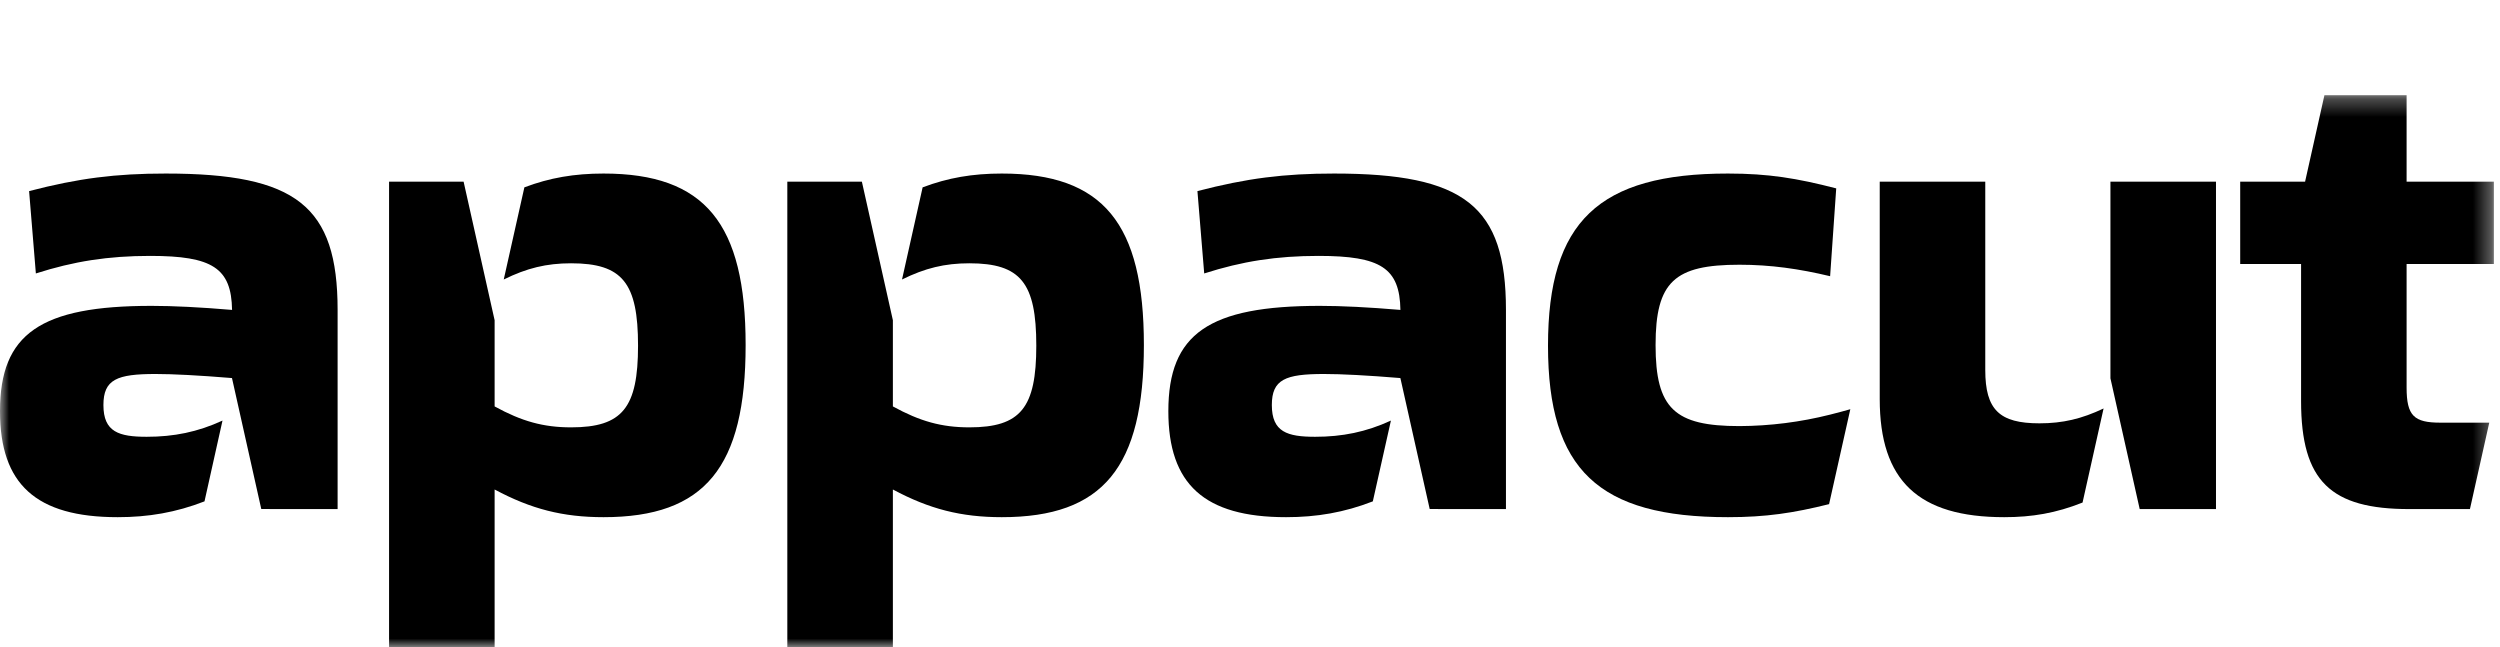 <svg width="139" height="36" viewBox="0 0 139 36" fill="none" xmlns="http://www.w3.org/2000/svg">
<mask id="mask0_9153_1079" style="mask-type:luminance" maskUnits="userSpaceOnUse" x="0" y="5" width="139" height="31">
<path d="M138.659 5.294H0V36H138.659V5.294Z" fill="white" style="fill:white;fill-opacity:1;"/>
</mask>
<g mask="url(#mask0_9153_1079)">
<path d="M101.755 15.354L102.094 10.474C99.912 9.911 98.332 9.649 96.075 9.649C88.89 9.649 86.069 12.314 86.069 19.221C86.069 26.128 88.89 28.755 96.075 28.755C98.193 28.755 99.715 28.524 101.697 28.03L102.878 22.752C102.577 22.839 102.206 22.939 101.755 23.053C100.107 23.468 98.414 23.683 96.714 23.691C93.103 23.691 92.05 22.715 92.05 19.186C92.05 15.658 93.103 14.719 96.714 14.719C98.445 14.719 100.025 14.944 101.755 15.357" fill="#162C44" style="fill:#162C44;fill:color(display-p3 0.086 0.172 0.267);fill-opacity:1;"/>
<path d="M116.959 22.711C115.737 23.29 114.688 23.537 113.391 23.537C111.171 23.537 110.381 22.786 110.381 20.571V10.099H104.513V22.186C104.513 26.728 106.658 28.755 111.435 28.755C112.985 28.755 114.311 28.53 115.79 27.942L116.959 22.711ZM123.209 28.305V10.099H117.34V21.034L118.967 28.305H123.209Z" fill="#162C44" style="fill:#162C44;fill:color(display-p3 0.086 0.172 0.267);fill-opacity:1;"/>
<path d="M138.659 14.679V10.099H133.807V5.294H129.238L128.166 10.085V10.099H124.555V14.679H127.94V22.299C127.94 26.766 129.596 28.305 133.959 28.305H137.328L138.403 23.5H135.688C134.221 23.5 133.807 23.125 133.807 21.548V14.679H138.659Z" fill="#162C44" style="fill:#162C44;fill:color(display-p3 0.086 0.172 0.267);fill-opacity:1;"/>
<path d="M18.771 28.305V17.231C18.771 11.45 16.476 9.649 9.216 9.649C6.433 9.649 4.364 9.911 1.618 10.625L1.994 15.204C4.1 14.528 6.019 14.228 8.351 14.228C11.812 14.228 12.865 14.904 12.903 17.231C11.135 17.081 9.63 17.006 8.426 17.006C2.257 17.006 0 18.545 0 22.862C0 26.916 1.994 28.755 6.545 28.755C8.254 28.755 9.781 28.493 11.37 27.876L12.371 23.384C10.987 24.022 9.662 24.285 8.158 24.285C6.615 24.285 5.75 24.023 5.75 22.521C5.75 21.095 6.503 20.794 8.647 20.794C9.625 20.794 11.054 20.869 12.898 21.02L14.527 28.302L18.771 28.305Z" fill="#162C44" style="fill:#162C44;fill:color(display-p3 0.086 0.172 0.267);fill-opacity:1;"/>
<path d="M83.731 28.305V17.231C83.731 11.45 81.436 9.649 74.176 9.649C71.392 9.649 69.323 9.911 66.577 10.625L66.954 15.204C69.06 14.528 70.979 14.228 73.311 14.228C76.772 14.228 77.825 14.904 77.863 17.231C76.095 17.081 74.59 17.006 73.386 17.006C67.217 17.006 64.96 18.545 64.96 22.862C64.96 26.916 66.954 28.755 71.505 28.755C73.214 28.755 74.74 28.493 76.329 27.876L77.335 23.384C75.95 24.022 74.626 24.285 73.121 24.285C71.579 24.285 70.714 24.023 70.714 22.521C70.714 21.095 71.466 20.794 73.61 20.794C74.588 20.794 76.018 20.869 77.861 21.02L79.491 28.302L83.731 28.305Z" fill="#162C44" style="fill:#162C44;fill:color(display-p3 0.086 0.172 0.267);fill-opacity:1;"/>
<path d="M41.457 19.183C41.457 12.426 39.2 9.649 33.557 9.649C31.935 9.649 30.562 9.884 29.155 10.417L28.008 15.54C29.287 14.907 30.387 14.639 31.751 14.639C34.61 14.639 35.475 15.727 35.475 19.218C35.475 22.672 34.61 23.761 31.751 23.761C30.209 23.761 29.005 23.423 27.501 22.597V17.805L25.776 10.099H21.632V36H27.501V27.216C29.532 28.305 31.3 28.755 33.557 28.755C39.2 28.755 41.457 25.977 41.457 19.183Z" fill="#162C44" style="fill:#162C44;fill:color(display-p3 0.086 0.172 0.267);fill-opacity:1;"/>
<path d="M63.6 19.183C63.6 12.426 61.343 9.649 55.7 9.649C54.078 9.649 52.706 9.884 51.298 10.417L50.152 15.54C51.431 14.907 52.53 14.639 53.894 14.639C56.753 14.639 57.618 15.727 57.618 19.218C57.618 22.672 56.753 23.761 53.894 23.761C52.352 23.761 51.148 23.423 49.644 22.597V17.805L47.92 10.099H43.775V36H49.644V27.216C51.675 28.305 53.443 28.755 55.7 28.755C61.343 28.755 63.6 25.977 63.6 19.183Z" fill="#162C44" style="fill:#162C44;fill:color(display-p3 0.086 0.172 0.267);fill-opacity:1;"/>
</g>
</svg>
